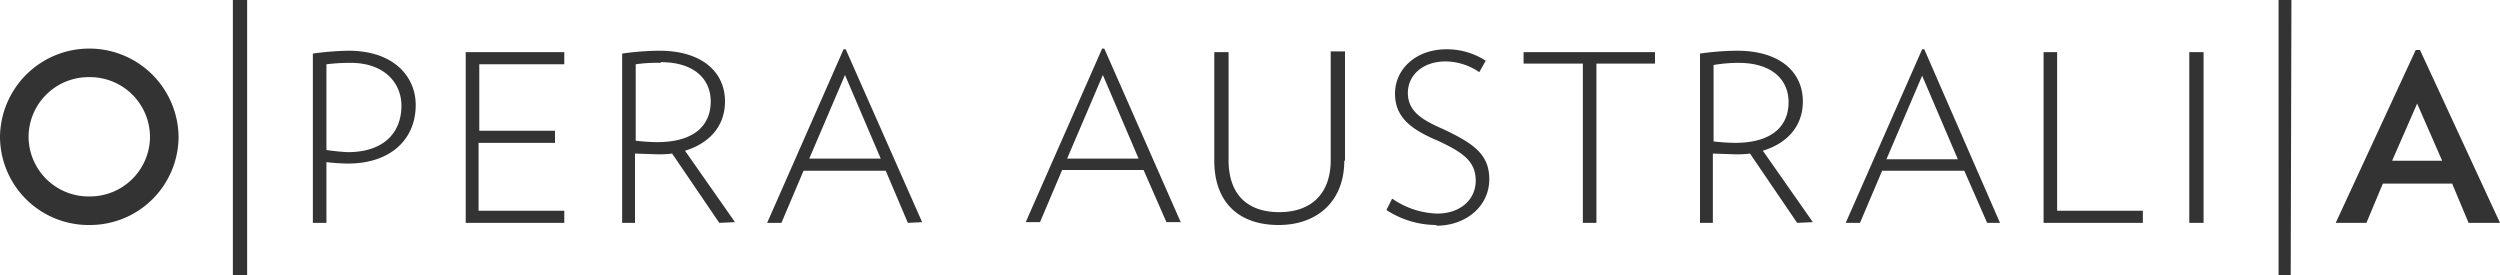 <?xml version="1.0" encoding="UTF-8"?> <svg xmlns="http://www.w3.org/2000/svg" width="350" height="38.5"><path d="M48.7 22.9a29.2 29.2 0 01-3-.2v8.5h-1.9V7.5a40.8 40.8 0 015-.4c6.3 0 9.4 3.6 9.4 7.6 0 4.8-3.5 8.2-9.5 8.2m.4-14.1a26.5 26.5 0 00-3.4.2v12a29.9 29.9 0 003 .3c5 0 7.5-2.7 7.5-6.5 0-3.2-2.4-6-7.1-6M79 31.2v-1.7H67V20h10.7v-1.7H67.1V9H79V7.3H65.2v23.9zm21.7 0l-6.6-9.7a14.5 14.5 0 01-2.2.1l-3-.1v9.7h-1.8V7.5a38.6 38.6 0 015.2-.4c6 0 9.2 3 9.2 7.1 0 3.3-2 5.8-5.6 6.9l7 10zM92.5 8.8A20.7 20.7 0 0089 9v10.7a28.7 28.7 0 003 .2c5 0 7.5-2.2 7.5-5.7 0-3.2-2.4-5.5-7-5.5m36.6 22.4L118.4 6.9h-.3l-10.7 24.3h2l3.1-7.3H124l3.1 7.3zm-5.8-8.9h-10l5-11.7zm40 8.9l-3.2-7.3h-11.4l-3.1 7.3h-2l10.7-24.3h.3l10.7 24.3zm-8.9-20.6l-5 11.7h10zm33.9 12V7.2h-2v15.2c0 4.8-2.8 7.3-7.2 7.3s-7.1-2.4-7.1-7.3V7.3H170v15.2c0 5.8 3.4 9 9 9 5.5 0 9.2-3.4 9.2-9m12.9 9a12.8 12.8 0 01-7-2.1l.8-1.6a11.6 11.6 0 006.3 2.1c3.3 0 5.4-2 5.4-4.6 0-2.8-1.9-4-5.3-5.6-3.8-1.6-6-3.3-6-6.6 0-3.4 2.9-6.2 7.2-6.2a10 10 0 015.5 1.6l-.9 1.6a8.5 8.5 0 00-4.7-1.5c-3.3 0-5.3 2-5.3 4.4 0 2.6 2 3.8 5 5.1 4.2 2 6.4 3.5 6.4 7 0 3.8-3.3 6.5-7.4 6.5m30.6-22.7V7.3h-18.4v1.6h8.3v22.3h1.9V8.9zm19.9 22.3l-6.6-9.7a14.5 14.5 0 01-2.2.1l-3-.1v9.7h-1.8V7.5a38.5 38.5 0 015.2-.4c6 0 9.2 3 9.2 7.1 0 3.3-2 5.8-5.6 6.9l7 10zm-8.2-22.4a20.7 20.7 0 00-3.5.3v10.7a28.7 28.7 0 003 .2c5 0 7.5-2.2 7.5-5.7 0-3.2-2.4-5.5-7-5.5M280 31.2L269.4 6.9h-.3l-10.7 24.3h2l3.1-7.3H275l3.2 7.3zm-5.9-8.9h-10l5-11.7zm12 8.9V7.3h1.9v22.2H300v1.7zm22.4-23.9h-2v23.9h2zm-296-.5A12.5 12.5 0 000 19.2a12.4 12.4 0 0012.6 12.3A12.4 12.4 0 0025 19.2 12.5 12.5 0 0012.6 6.8m0 20.7A8.4 8.4 0 014 19.2a8.4 8.4 0 018.5-8.4 8.4 8.4 0 018.5 8.4 8.4 8.4 0 01-8.5 8.3M34.6 0h-2v38.5h2zm286.1 38.5H319V0h1.8zm29.3-7.3L338.8 7h-.6L327 31.2h4.3l2.3-5.5h9.7l2.3 5.5zm-8.1-8.7h-7l3.5-8z" fill="#333"></path></svg> 